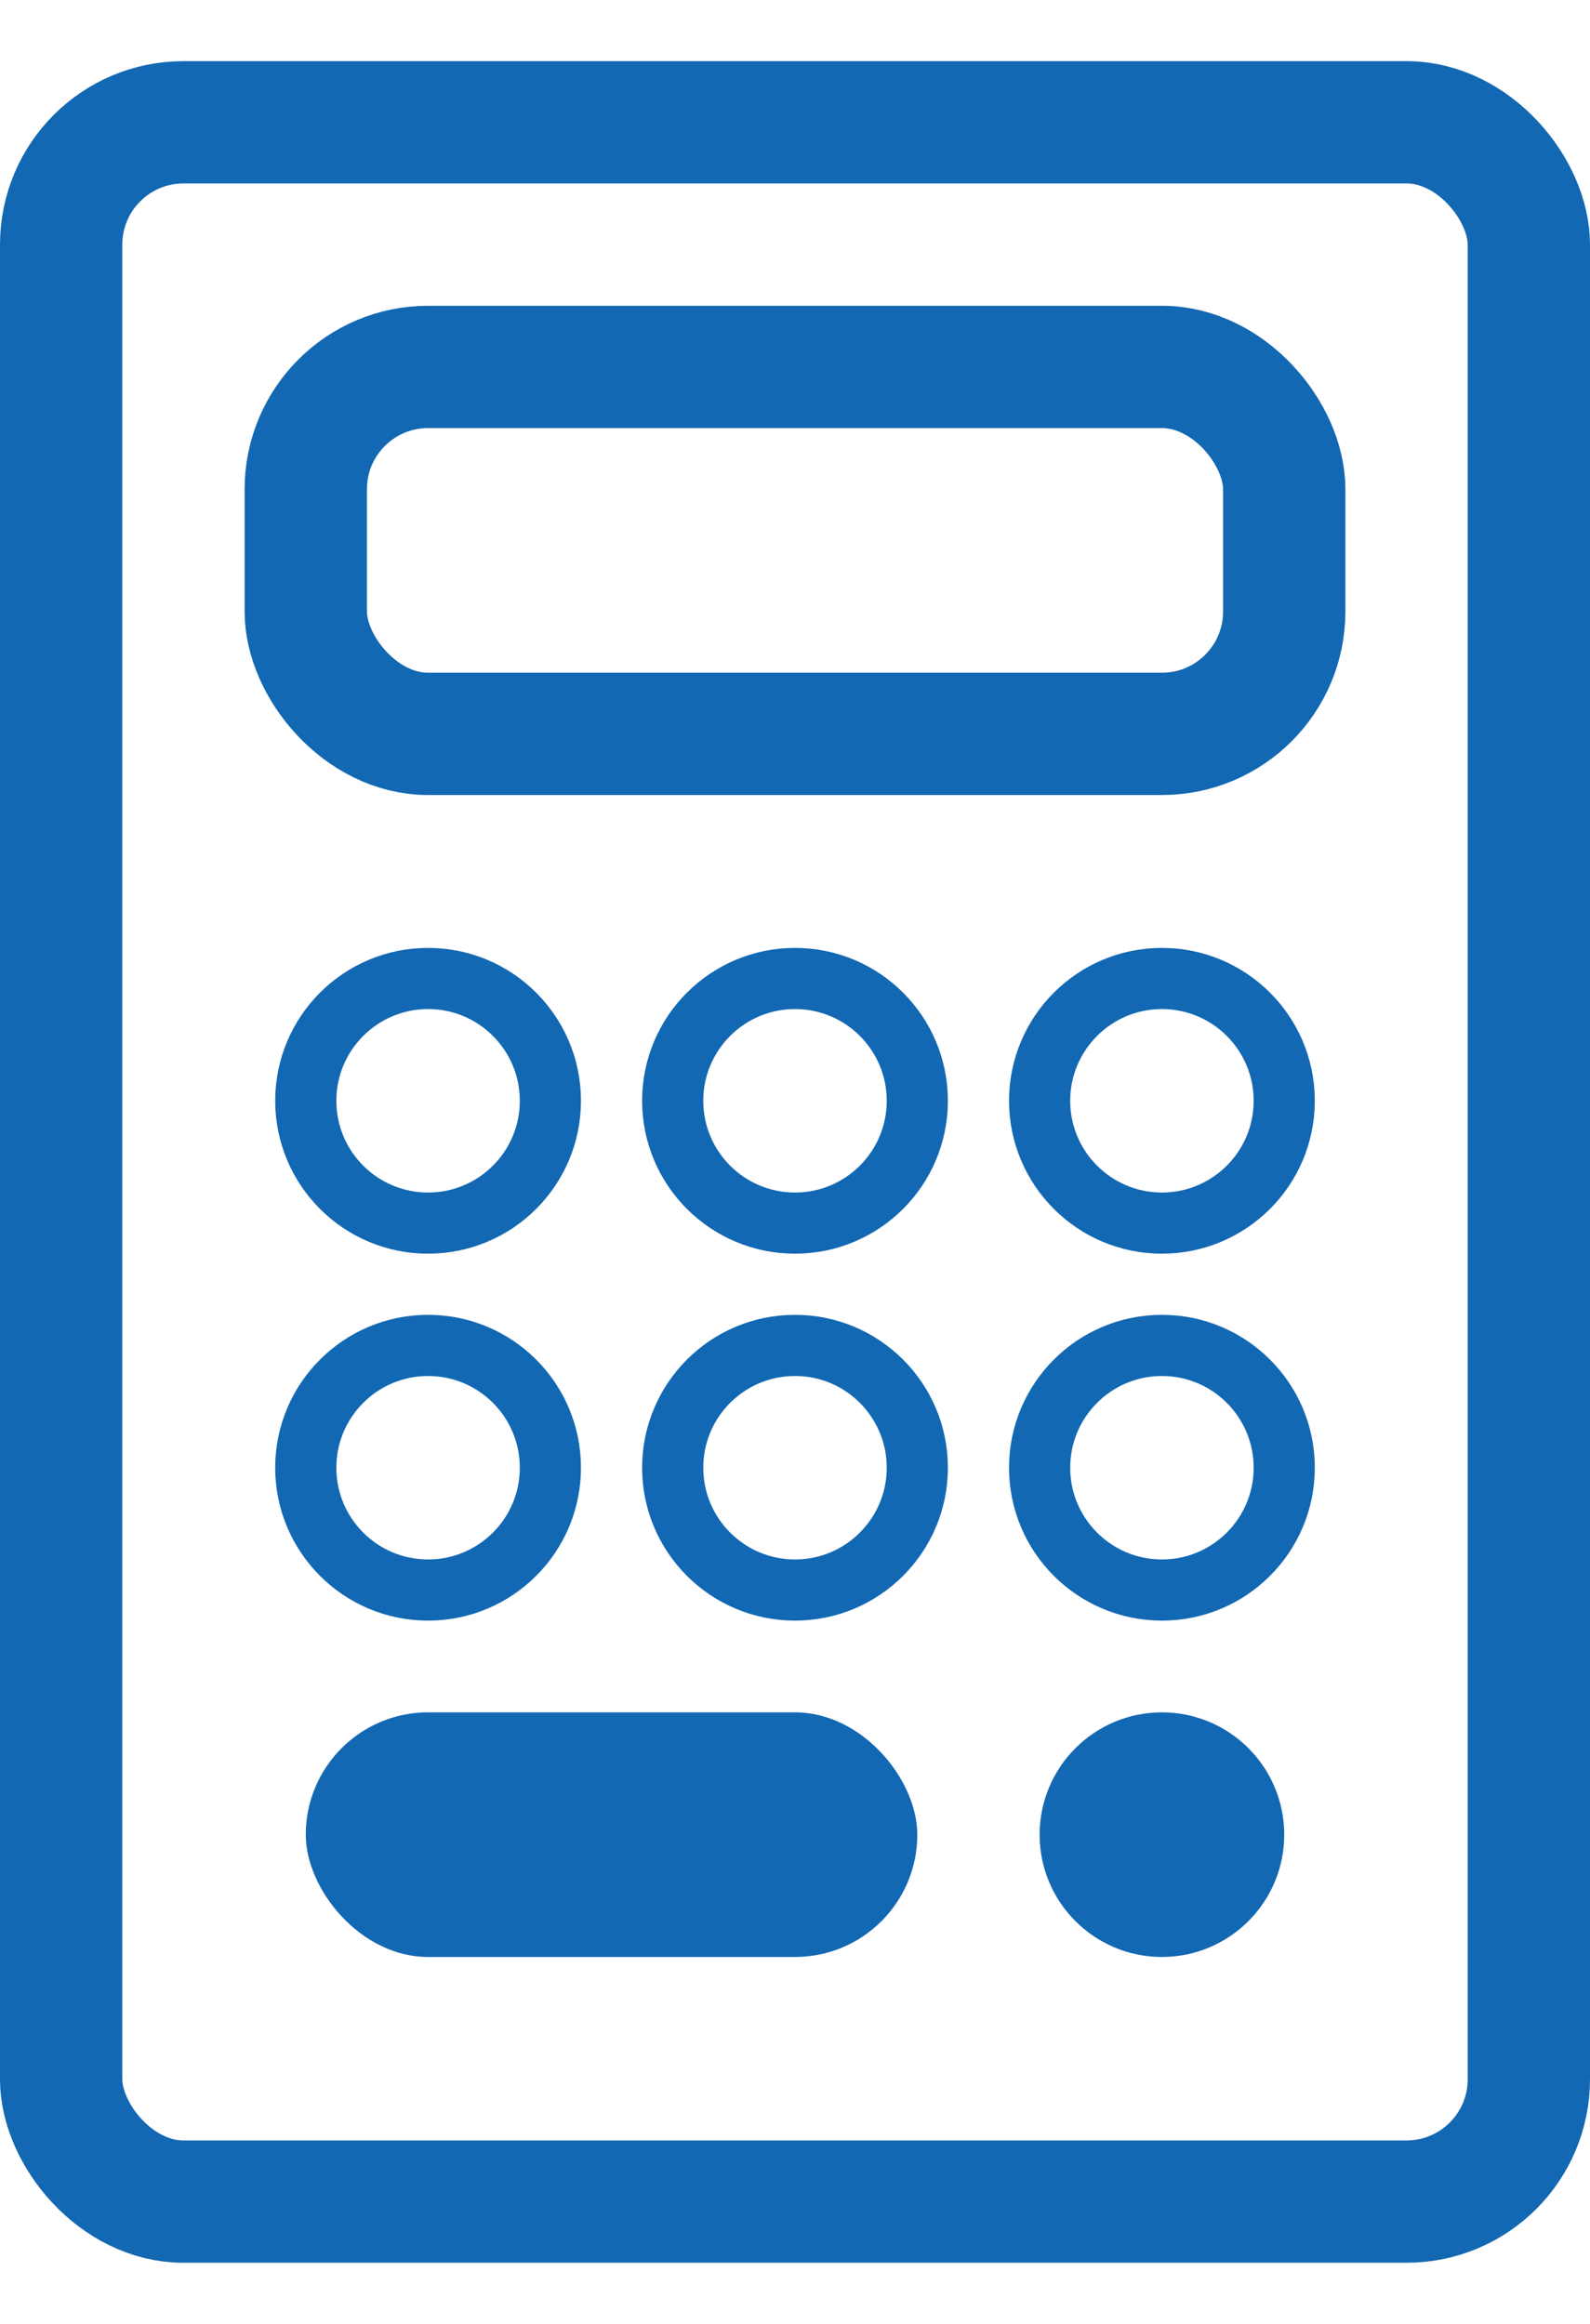 <svg xmlns="http://www.w3.org/2000/svg" width="13" height="19" viewBox="0 0 13 19" fill="none">
	<rect x="0.5" y="1" width="12" height="17" rx="1" stroke="#1268B3"/>
	<rect x="2.5" y="3" width="8" height="3" rx="1" stroke="#1268B3"/>
	<rect x="2.5" y="14" width="5" height="2" rx="1" fill="#1268B3"/>
	<circle cx="3.5" cy="9" r="1" stroke="#1268B3" stroke-width="0.5"/>
	<circle cx="3.5" cy="12" r="1" stroke="#1268B3" stroke-width="0.5"/>
	<circle cx="6.5" cy="9" r="1" stroke="#1268B3" stroke-width="0.5"/>
	<circle cx="6.5" cy="12" r="1" stroke="#1268B3" stroke-width="0.5"/>
	<circle cx="9.5" cy="9" r="1" stroke="#1268B3" stroke-width="0.5"/>
	<circle cx="9.5" cy="12" r="1" stroke="#1268B3" stroke-width="0.5"/>
	<circle cx="9.5" cy="15" r="1" fill="#1268B3"/>
</svg>
